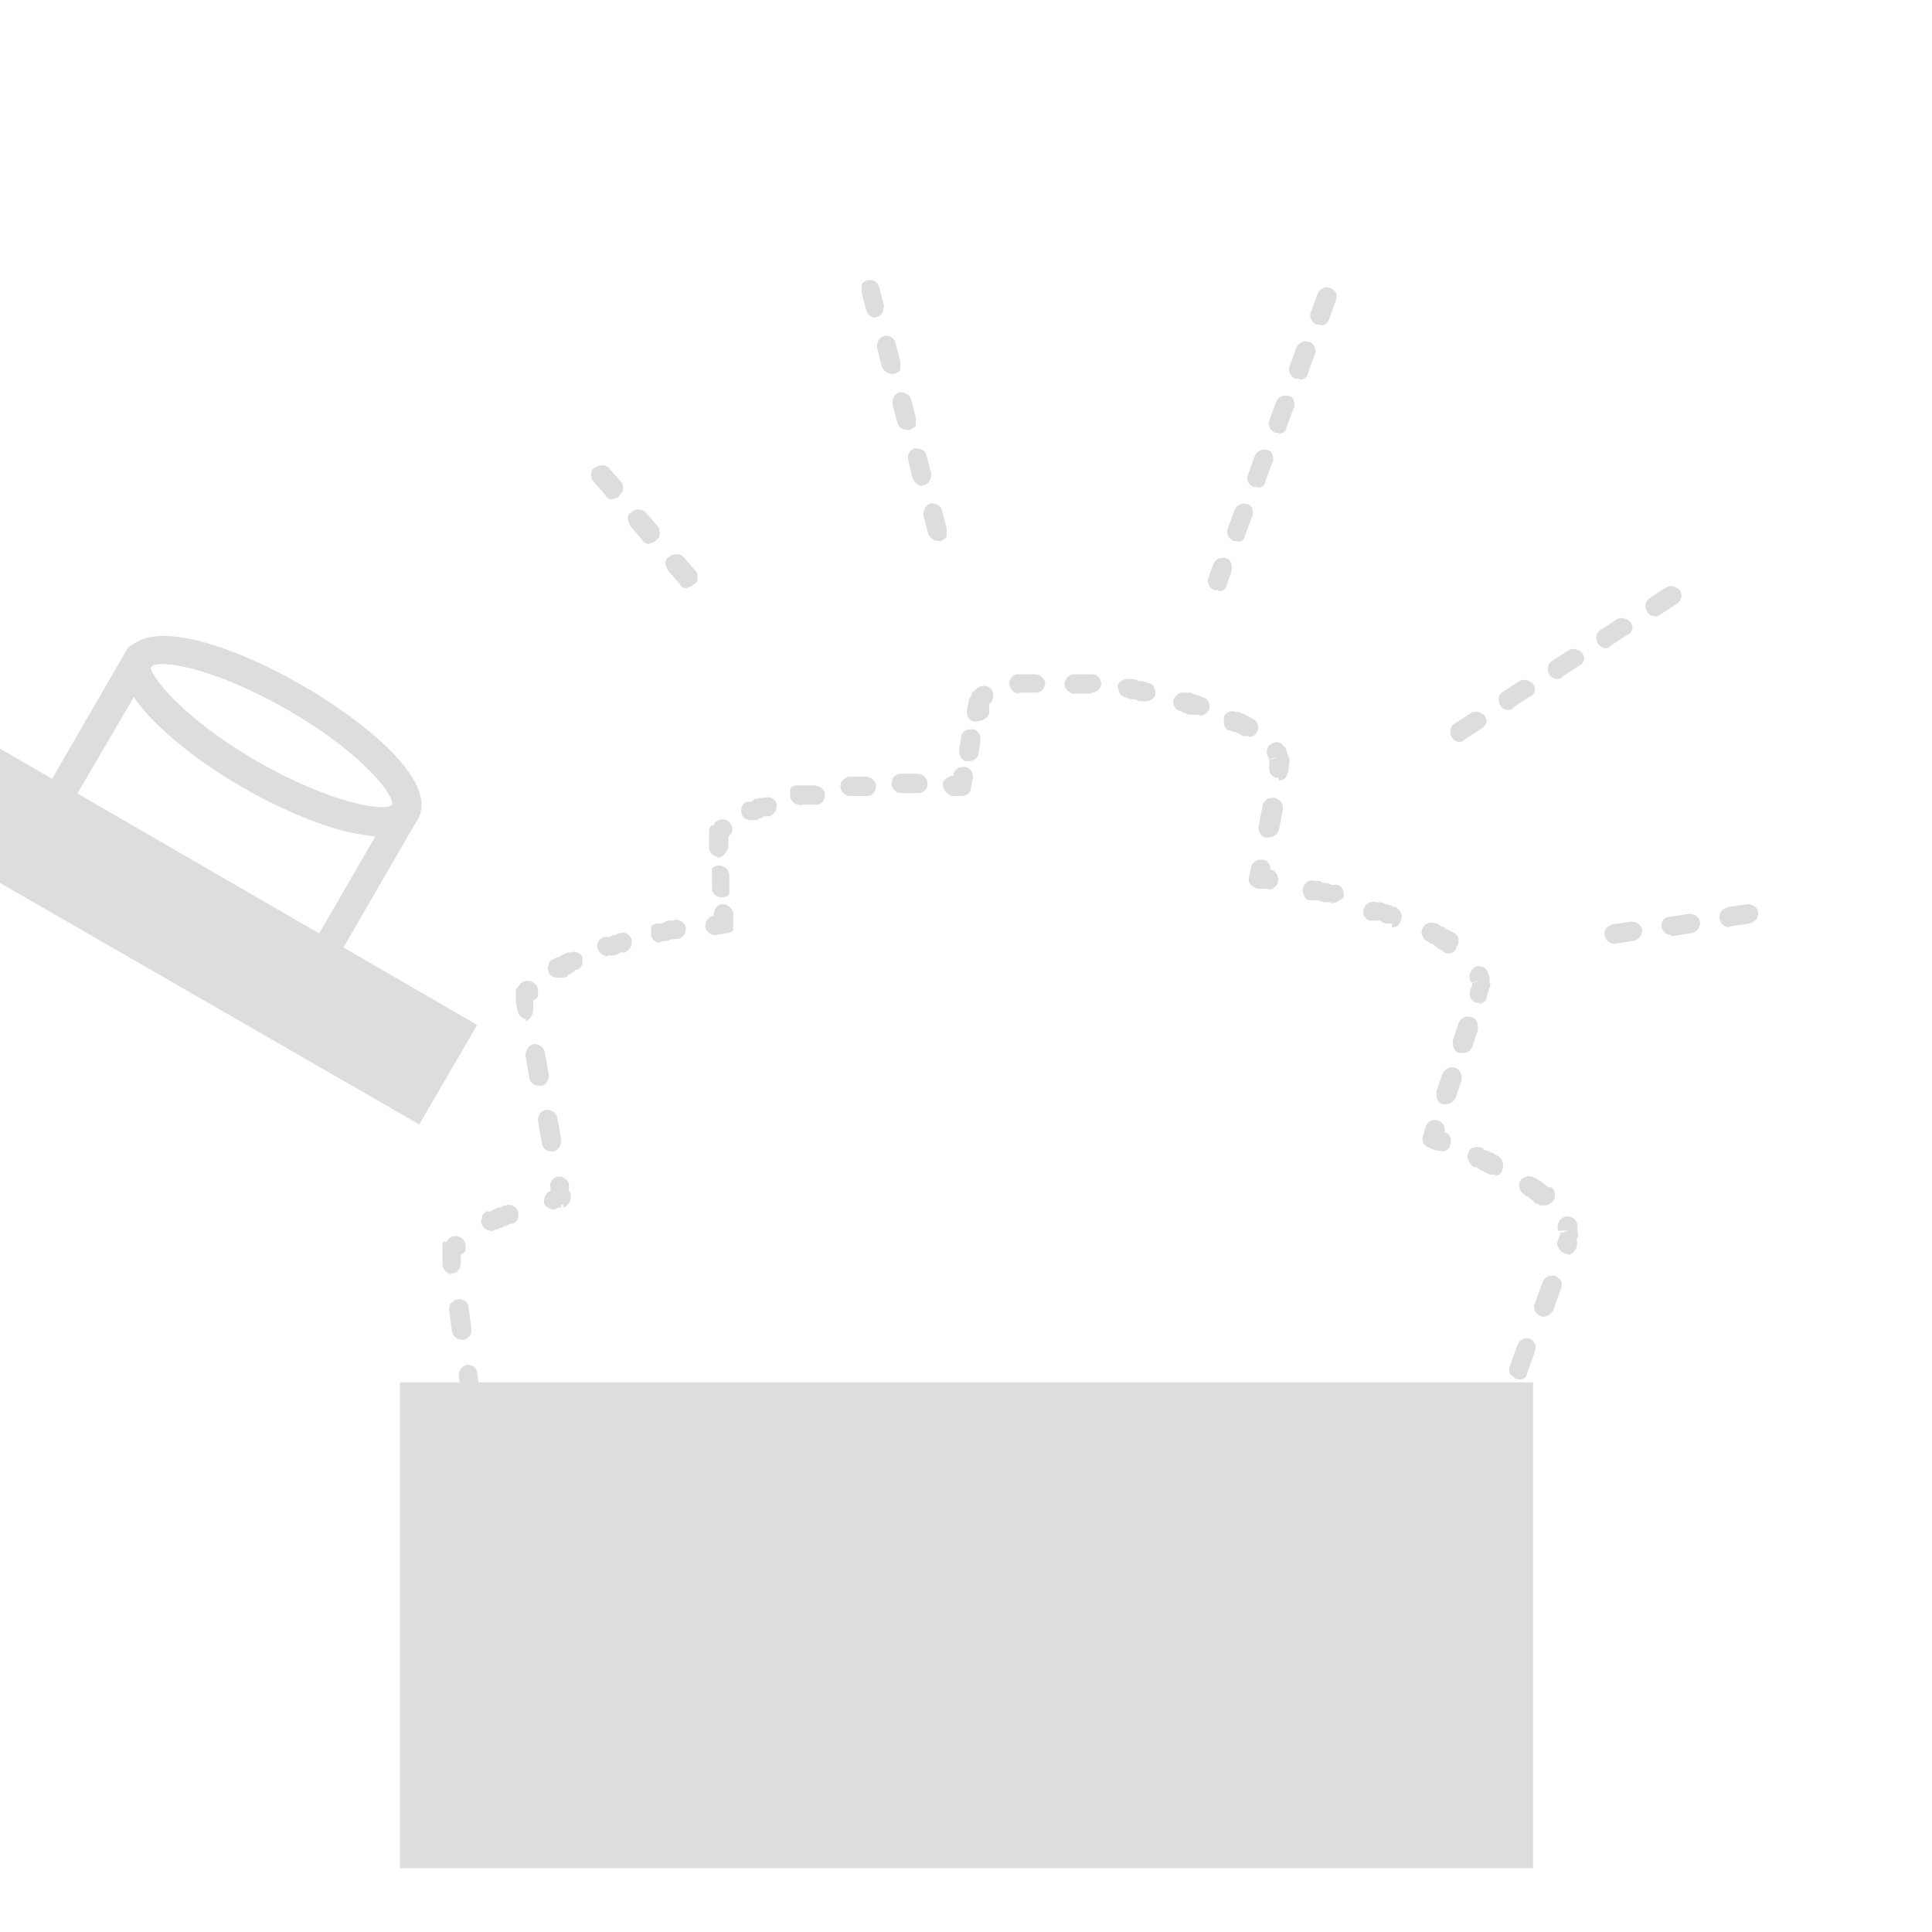 <?xml version="1.0" encoding="UTF-8"?>
<svg xmlns="http://www.w3.org/2000/svg" version="1.1" viewBox="0 0 200 200">
  <defs>
    <style>
      .cls-1 {
        fill: #ddd;
      }
    </style>
  </defs>
  <!-- Generator: Adobe Illustrator 28.7.1, SVG Export Plug-In . SVG Version: 1.2.0 Build 142)  -->
  <g>
    <g id="_レイヤー_1" data-name="レイヤー_1">
      <rect class="cls-1" x="41.4" y="143.1" width="117.3" height="50.3"/>
      <g>
        <path class="cls-1" d="M29.2,104.4c-4.2,0-10.4-2.9-14.4-5.1-5.6-3.2-14.5-9.8-12-14,0,0,0,0,0-.2,0,0,0,0,0,0l10.3-17.8c.2-.3.4-.5.7-.6,3.4-2.5,12.4,1.5,17.3,4.3,4.9,2.8,12.8,8.6,12.4,12.8,0,.3,0,.6-.2.9l-10.3,17.8h0c0,.2,0,.2,0,.3-.7,1.2-2.1,1.7-3.8,1.7ZM5.7,86.1c0,.2-.2.4-.4.6-.2,1,3.4,5.5,11,9.9,7.6,4.4,13.3,5.3,14.1,4.5.1-.3.2-.5.4-.6l9.9-17.1h0c.3-1.1-3.4-5.6-10.9-9.9-7.6-4.4-13.3-5.3-14.1-4.5h0l-10,17.1Z"/>
        <path class="cls-1" d="M39.5,86.6c-1,0-2.2-.2-3.6-.5-3.2-.8-7-2.4-10.8-4.6s-7.1-4.7-9.4-7.1c-2.8-2.9-3.6-5.2-2.6-6.9,1-1.7,3.5-2.1,7.3-1.2,3.2.8,7,2.4,10.8,4.6,5.6,3.2,14.5,9.8,12,14h0c-.6,1.1-1.9,1.7-3.7,1.7ZM41.9,84.1h0ZM16.7,68.7c-.6,0-.9,0-1.1.2-.2,1,3.4,5.5,11,9.9,7.5,4.3,13.2,5.3,14,4.5.2-1.1-3.4-5.6-10.9-9.9-6-3.4-10.8-4.7-13-4.7Z"/>
      </g>
      <g>
        <path class="cls-1" d="M162.3,129.8c-.1,0-.2,0-.4-.1-.5-.2-.8-.8-.6-1.3l.2-.6h0v-.2h.1c0,0,.1,0,.1,0l.7-.2h-1.1c-.2-.6.1-1.2.6-1.4.5-.2,1.1,0,1.3.5h0c.1.3.1.4.1.6v.4c.1.2.1.4,0,.6l-.4.9c.2.6-.2.9-.6.9Z"/>
        <path class="cls-1" d="M159.8,124.8c-.2,0-.5,0-.6-.2h-.1c-.1,0-.1,0-.1,0h-.1c-.1-.2-.2-.3-.3-.4-.1,0-.3-.2-.4-.3-.2,0-.3-.2-.5-.3h0c-.4-.3-.6-.9-.3-1.4.3-.4.9-.6,1.4-.3h0c.2,0,.3.2.5.3h0c.2,0,.3.2.5.3.2.2.3.3.5.4.1,0,.1,0,.2,0h.1c.4.3.5,1,.2,1.4-.4.4-.7.5-1,.5ZM154.8,121.6c-.2,0-.3,0-.5,0s-.3-.2-.5-.2l-.3-.2c-.1,0-.2,0-.4-.2s-.3-.2-.5-.2h-.1c-.2-.2-.4-.4-.5-.7s-.1-.5,0-.8c.2-.5.8-.7,1.3-.5h.1c.2.2.3.3.5.3.2,0,.3.2.4.2h.2c.2.2.4.3.6.4.3.2.5.5.5.9s0,.3-.1.5c0,.4-.4.6-.7.6ZM149.2,119.1c-.1,0-.2,0-.4,0h0c-.3,0-.5-.4-.6-.7h0c0-.2,0-.3.1-.5.1-.2.2-.4.4-.5.1,0,.3-.2.5-.2s.3,0,.4,0h0c.4.2.6.5.6.9s0,.2-.1.4c0,.4-.5.6-.9.6Z"/>
        <path class="cls-1" d="M149.2,119.1c-.1,0-.2,0-.4,0-.3,0-.6-.2-.9-.3-.5-.2-.8-.7-.6-1.2l.3-1c.2-.5.7-.8,1.3-.6.5.2.8.7.6,1.3h0c.5.2.8.8.6,1.3-.1.4-.5.6-.9.6Z"/>
        <path class="cls-1" d="M149.7,114.3h-.3c-.2,0-.5-.2-.6-.5-.1-.2-.1-.5-.1-.8l.6-1.8c.2-.5.7-.8,1.3-.7.5.2.8.7.7,1.3l-.6,1.8c-.2.4-.5.7-1,.7ZM151.4,109h-.3c-.4,0-.7-.5-.7-1v-.3l.6-1.8c.2-.5.7-.8,1.3-.6.3,0,.5.3.6.5s.1.5.1.8l-.6,1.8c-.2.4-.5.6-1,.6Z"/>
        <path class="cls-1" d="M153.1,103.8h-.3c-.5-.2-.8-.7-.6-1.3l.2-.6h0v-.2h.1c0,0,.1,0,.1,0l.7-.2-1,.2s0,0-.1-.2c-.2-.5,0-1.1.5-1.4.5-.2,1.1,0,1.3.5h0c.1.3.1.4.2.5v.5c.1.2.1.4,0,.6l-.3,1c0,.4-.4.7-.8.7Z"/>
        <path class="cls-1" d="M150,98.7c-.2,0-.4,0-.6-.2-.1,0-.2-.2-.3-.2-.1,0-.3-.2-.4-.3h-.1c-.1-.2-.3-.3-.4-.3-.1,0-.3-.2-.5-.3h0c-.2,0-.4-.4-.5-.6-.1-.3,0-.5.1-.8.3-.5.9-.6,1.4-.4h0c.2,0,.3.2.5.3.2,0,.4.2.5.3h.1c.1,0,.3.2.4.2.1,0,.2.2.4.2.2.2.4.4.4.6,0,.3,0,.5-.2.8-.2.6-.5.7-.8.7ZM144.1,95.6c-.1,0-.3,0-.4,0h-.1s-.1,0-.1,0c-.2,0-.5-.2-.7-.3h-.1c-.1,0-.2,0-.2,0-.1,0-.2,0-.3,0s-.1,0-.2,0c-.1,0-.2,0-.2,0-.2,0-.5-.3-.6-.5s-.1-.5,0-.8c.2-.5.8-.8,1.3-.6.1,0,.1,0,.2,0s.2,0,.2,0c.2,0,.4.2.6.2.3,0,.6.2.8.3h.2c.4.3.6.6.6,1s0,.3-.1.4c-.1.5-.5.7-.9.7ZM137.8,93.4h-.4c-.1,0-.2,0-.2,0h0c-.3,0-.6-.2-.9-.2s-.2,0-.3,0c-.1,0-.2,0-.2,0h-.2c-.3,0-.5-.2-.6-.5-.1-.2-.2-.5-.1-.8.1-.5.7-.9,1.2-.7h.5c.1,0,.3.2.4.2.3,0,.5,0,.8.2h.2c0,0,.1,0,.2,0s.1,0,.2,0c.4,0,.7.5.7,1v.3c-.4.3-.8.6-1.3.6ZM131.3,92h-.1c-.3,0-.5-.2-.7-.4-.2-.2-.2-.5-.2-.7.1-.5.6-.9,1.1-.9.5,0,.9.5.9,1h0c-.1.6-.5,1-1,1Z"/>
        <path class="cls-1" d="M131.3,92h-.4c-.2,0-.4,0-.6,0-.3,0-.6-.2-.8-.4-.2-.2-.3-.5-.2-.8l.2-1c.1-.5.6-.9,1.2-.8.5,0,.9.6.8,1.1.5,0,.9.6.8,1.1,0,.5-.5.9-1,.9Z"/>
        <path class="cls-1" d="M131.3,86.7h-.2c-.5,0-.9-.6-.8-1.2l.4-2.1c.1-.5.6-.9,1.2-.8.3,0,.5.2.7.4.2.2.2.5.2.8l-.4,2.1c-.2.5-.6.8-1.1.8ZM132.4,80.5h-.2c-.5,0-.8-.5-.8-1v-.2c.1-.5.7-.9,1.2-.8.3,0,.5.2.6.4.2.2.2.5.2.8h0c0,.4-.5.8-1,.8Z"/>
        <path class="cls-1" d="M132.4,80.5h-.2c-.5,0-.9-.6-.8-1.2v-.7c.1,0,.1,0,.1,0h0c0,0,.1,0,.1,0h0c0,0,.1,0,.1,0l.7-.3-1,.3s-.1,0-.1-.2c-.3-.5-.2-1.1.3-1.4s1.1-.2,1.3.3h.1c.1.2.2.4.2.5s.1.2.1.2c0,0,0,.2.1.3.1.2.1.4.1.6l-.2,1c0,.5-.4.9-.9.9Z"/>
        <path class="cls-1" d="M129.3,76.2c-.2,0-.3,0-.5,0h0c-.1,0-.3,0-.4-.2-.2,0-.4-.2-.5-.2,0,0-.3,0-.5-.2h0q0,0-.2,0c-.2,0-.4-.3-.5-.6,0-.2,0-.5,0-.8.2-.5.8-.7,1.3-.5h.1s.1,0,.1,0c.2,0,.3.2.5.2s.3.2.6.3c.1,0,.3.2.4.2h0c.5.3.7.9.4,1.4-.1.3-.5.5-.8.5ZM124.1,74c0,0-.2,0-.3,0h0c0,0-.3,0-.4,0-.2,0-.5,0-.7-.2h-.2c0,0-.2-.2-.3-.2-.5,0-.9-.7-.7-1.2.2-.5.7-.8,1.2-.7,0,0,.3,0,.4,0h.2c.2.2.5.2.7.3s.3,0,.5.2c.4,0,.7.5.7.9v.3c-.2.4-.6.7-1,.7ZM101.9,73c-.3,0-.6,0-.8-.4-.3-.4-.3-1,0-1.3h0c.4-.4,1.1-.4,1.4,0,0,.2.2.4.2.6,0,.3,0,.6-.4.8h0c0,.1-.3.2-.6.2ZM118.6,72.6h-.2c-.3,0-.6,0-.9-.2-.3,0-.6,0-.9-.2-.3,0-.5-.2-.7-.4,0-.2-.2-.5-.2-.7,0-.5.6-.9,1.2-.8.4,0,.7,0,.9.2.3,0,.7,0,1,.2.5,0,.8.5.8,1v.2c-.1.4-.5.7-1,.7ZM105.5,71.8c-.5,0-.9-.4-1-.9s.3-1.1.8-1.1h0c.2,0,.3,0,.5,0,.2,0,.4,0,.6,0h.7c.6,0,1,.4,1.1.9h0c0,.5-.4,1-.9,1h-.7c-.2,0-.4,0-.6,0-.2,0-.3,0-.5,0h0c0,0,0,0,0,0ZM113,71.8h-1.8c-.5,0-1-.5-1-1s.5-1,1-1h.5c.2,0,.4,0,.6,0h.8c.5,0,.9.5.9,1h0c0,.5-.5.9-1,.9Z"/>
        <path class="cls-1" d="M101.1,74.7h-.2c-.5,0-.9-.6-.8-1.2l.2-1c0-.2.2-.4.3-.6h0c0-.2,0-.3.2-.3l.3-.3c.4-.3,1.1-.3,1.5,0,.3.4.3,1,0,1.4l-.6-.8.6.8-.2.2h0c0,0,0,.2,0,.2h0c0,0,0,.8,0,.8-.2.4-.6.7-1,.7Z"/>
        <path class="cls-1" d="M100.3,78.8h-.2c-.5,0-.9-.6-.8-1.2l.2-1.3c0-.5.6-.9,1.2-.8.3,0,.5.2.6.4.2.2.2.5.2.8l-.2,1.3c0,.4-.5.8-1,.8Z"/>
        <path class="cls-1" d="M99.6,82.4h-1.1c-.5-.2-.9-.7-.9-1.2s.6-.9,1.1-.9h0c0-.6.6-1,1.2-.9.5,0,.9.6.8,1.2l-.2,1c0,.5-.5.8-1,.8Z"/>
        <path class="cls-1" d="M74.8,86.8c-.2,0-.4,0-.6-.2-.4-.3-.5-1-.2-1.4h0c.3-.4,1-.5,1.4-.2.2.2.4.5.4.8s0,.4-.2.6h0c-.2.3-.5.4-.8.4ZM77.7,84.9c-.4,0-.8-.2-.9-.6-.2-.5,0-1.1.5-1.3h0c0,0,0,0,.2,0,.2,0,.3,0,.5-.2s.4,0,.6-.2c.2,0,.3,0,.5,0,.5-.2,1.1,0,1.3.6,0,0,0,.2,0,.3,0,.4-.3.8-.7,1h0c0,0-.3,0-.4,0-.2,0-.3,0-.5.2h0c-.2,0-.3,0-.4.2,0,0,0,0-.2,0h0c-.3,0-.5,0-.6,0ZM82.8,83.3c-.5,0-.9-.3-1-.8,0-.3,0-.5,0-.8,0-.2.4-.4.6-.4s.2,0,.3,0h.2c.2,0,.4,0,.6,0s.3,0,.5,0h.2c.5,0,1.1.3,1.2.8v.2c0,.5-.3.9-.8,1h-.7c-.2,0-.3,0-.5,0h0c0,0-.3,0-.4,0,0,.1-.2.1-.2.1ZM88,82.4c-.5,0-.9-.4-1-.9,0-.3,0-.5.2-.7s.4-.3.7-.4h.2c.6,0,1.1,0,1.5,0h0c.6,0,1,.4,1.1.9h0c0,.6-.4,1.1-.9,1.1s-1,0-1.5,0h-.2s0,0,0,0ZM95.1,82.1h-1.8c-.5,0-1-.4-1-1s.4-1,1-1h1.7c.6,0,1,.5,1,1,.1.5-.4,1-.9,1Z"/>
        <path class="cls-1" d="M74.4,88.7c-.5,0-1-.4-1-.9v-1c0-.2,0-.5,0-.7,0,0,0,0,0,0,0,0,0-.2,0-.3,0,0,.2-.3.3-.4l.9.5.8.6c0,0,0,.2,0,.2,0,0,0,.2,0,.2h0c0,0,0,.8,0,.8-.2.6-.6,1.1-1.2,1.1h0Z"/>
        <path class="cls-1" d="M74.9,95.7c-.3,0-.5,0-.7-.3-.2-.2-.3-.4-.3-.7h0c0-.6.4-1.1.9-1.1s1,.4,1.1.9h0c0,.7-.4,1.1-1,1.2,0,0,0,0,0,0ZM74.7,92.9c-.5,0-1-.4-1-.9v-1.4c0-.3,0-.5,0-.7.2-.2.4-.3.7-.3.6,0,1,.4,1.1.9v1.4c0,.3,0,.5,0,.7-.2.2-.5.3-.8.3h0Z"/>
        <path class="cls-1" d="M74,96.8c-.5,0-.9-.4-1-.9,0-.6.4-1,.9-1.1h0c0-.6.4-1,.9-1.1.5,0,1,.4,1.1.9v1c0,.3,0,.5,0,.7-.2.2-.4.3-.7.3l-1.1.2h0Z"/>
        <path class="cls-1" d="M54.8,103.6c-.2,0-.4,0-.5-.2-.3-.2-.5-.6-.5-1s0-.3,0-.4c.3-.5.9-.6,1.4-.3.3.2.5.5.5.9s0,.4,0,.5h0c-.2.4-.5.5-.8.5ZM57.7,101.2c-.4,0-.7-.2-.9-.5,0-.2-.2-.5,0-.8,0-.3.2-.5.5-.6h0c0,0,.3-.2.4-.2.2,0,.4-.2.6-.3.2,0,.3-.2.5-.2h0c0,0,0,0,.2,0,.5-.2,1.1,0,1.3.5,0,0,0,.3,0,.4,0,.4-.2.8-.6.9h0c0,0,0,0-.2,0h0c0,.2-.2.2-.3.3s-.3.2-.4.2h0c0,.2-.2.2-.4.3h0c-.3,0-.5,0-.6,0ZM62.9,99c-.4,0-.8-.3-1-.7-.2-.5,0-1.1.6-1.3h0c0,0,.2,0,.3,0,.2,0,.4,0,.6-.2h.3c0,0,.3-.2.5-.2.5-.2,1.1.2,1.2.7v.3c0,.4-.3.8-.7,1h0c0,0-.2,0-.3,0h-.2c-.2.2-.5.3-.7.3s-.3,0-.4,0c0,0,0,0-.2,0ZM68.4,97.6c-.5,0-.9-.3-1-.8,0-.3,0-.5,0-.8,0-.2.4-.4.6-.4.3,0,.6,0,.9-.2s.7,0,1-.2h0c.5,0,1,.3,1.1.8,0,.3,0,.5-.2.8-.2.2-.4.4-.7.4-.3,0-.6,0-1,.2-.3,0-.6,0-.9.2.2,0,0,0,0,0Z"/>
        <path class="cls-1" d="M54.6,105.5c-.5,0-.9-.3-1-.8l-.2-1c0-.2,0-.5,0-.7h0c0-.2,0-.3,0-.4,0,0,0-.3.2-.4h0c.3-.6.9-.7,1.4-.4.5.3.6.9.3,1.4l-.9-.5.8.6c0,0,0,0,0,.2s0,.2,0,.2h0c0,0,0,.8,0,.8,0,.5-.3,1.1-.8,1.2.1-.2,0-.2,0-.2Z"/>
        <path class="cls-1" d="M57.1,119.2c-.5,0-.9-.3-1-.8l-.4-2.3v-.2c0-.5.3-.9.8-1s1.1.3,1.2.8l.4,2.3c0,.5-.3,1.1-.8,1.2h-.2ZM55.8,112.4c-.5,0-.9-.3-1-.8l-.4-2.3c0-.5.3-1.1.8-1.2s1.1.3,1.2.8l.4,2.3c0,.3,0,.5-.2.8,0,.2-.4.4-.6.4,0,0,0,0-.2,0Z"/>
        <path class="cls-1" d="M57.3,125.2c-.4,0-.9-.3-1-.7,0-.5.2-1.1.7-1.2h0v-.3c-.2-.5.2-1.1.7-1.2s1.1.3,1.2.8v.7c.2.2.2.3.2.5,0,.5-.3,1.1-.8,1.2v-.3h-.2v.3c-.2,0-.4,0-.7.2h-.2Z"/>
        <path class="cls-1" d="M47.1,130c-.2,0-.4-.1-.5-.2-.5-.3-.6-.9-.3-1.4h0c.3-.4.9-.6,1.4-.3.3.2.5.5.5.9s0,.4,0,.5h0c-.3.3-.6.5-1,.5ZM50.8,127.4c-.4,0-.7-.2-.9-.6s0-.5,0-.8.3-.5.5-.6h0c0,0,.2,0,.2,0,.2,0,.3,0,.5-.2h0c.2,0,.4-.2.6-.2,0,0,.3,0,.4-.2h0q0,0,.2,0c.5-.2,1.1,0,1.3.6s0,1.1-.6,1.3h0c-.2,0-.4,0-.5.2-.2,0-.4,0-.5.2-.2,0-.3,0-.5.2,0,0-.2,0-.2,0h0c-.2,0-.4.2-.5.2Z"/>
        <path class="cls-1" d="M46.8,131.9c-.5,0-.9-.4-1-.9v-1c0-.2,0-.5,0-.7h0c0-.2,0-.3,0-.4,0-.1,0-.3.2-.4l.9.4.8.6c0,.1,0,.2,0,.2,0,.1,0,.2,0,.2h0c0,.1,0,.8,0,.8,0,.5-.3,1.1-.8,1.1q0,0-.1,0Z"/>
        <path class="cls-1" d="M49.5,150.2c-.3,0-.5-.1-.7-.3,0-.1-.2-.3-.3-.5h0v-.3c0-.5.4-.9.9-1s1.1.3,1.1.8v.2c0,.5-.4.9-.9,1q0,.1,0,.1ZM48.8,145.6c-.5,0-.9-.4-1-.8l-.3-2.3v-.2c0-.5.4-.9.8-1,.5-.1,1.1.3,1.1.8l.3,2.3c0,.3,0,.5-.2.7s-.4.3-.7.4q.1.1,0,.1ZM47.8,138.7c-.5,0-.9-.4-1-.8l-.3-2.3c0-.3,0-.5.2-.7s.4-.4.7-.4c.5-.1,1.1.3,1.1.8l.3,2.3c0,.3,0,.5-.2.7s-.4.4-.7.4t0,0Z"/>
        <path class="cls-1" d="M50,152.1c-.3,0-.6-.2-.8-.5s-.3-.6-.4-1v-.2h0c0-.1,0-1.1,0-1.1,0-.5.3-1.1.8-1.1.5-.1,1.1.3,1.1.8v.7c.2.2.2.3.2.5h0q0,.2,0,.3c.3.5.2,1.1-.3,1.4-.3.2-.5.2-.6.2Z"/>
        <path class="cls-1" d="M59.3,154.3h0c-.6,0-1-.4-1-1s0-.5.3-.7.4-.3.7-.3h0c.6,0,1.3,0,1.9-.1.6,0,1,.4,1.1,1,0,.3,0,.5-.2.7-.2.2-.4.3-.7.3-.8.1-1.4.1-2.1.1ZM55.4,154.1h0c-.7-.1-1.4-.2-2-.3h0c-.5-.1-.9-.6-.8-1.2,0-.5.7-.9,1.2-.8.6.1,1.2.2,1.9.3.3,0,.5.2.7.4s.2.5.2.7c-.2.6-.6.9-1.1.9ZM65.2,153.9c-.5,0-.9-.4-1-.9h0c0-.6.4-1,.9-1.1.4,0,.7-.1,1-.1s.6-.1.9-.2c.5-.1,1.1.3,1.1.8s-.3,1.1-.8,1.2c-.3,0-.7.1-1,.1s-.6.1-1,.1c0,0,0,0,0,0ZM71,152.8c-.5,0-.9-.3-1-.8v-.2c0-.5.3-.9.8-1,.6-.2,1.3-.3,1.9-.5.5-.2,1.1.2,1.2.7.2.5,0,1.1-.7,1.2-.6.2-1.3.4-2,.5q-.1.1-.2.1ZM76.6,151c-.4,0-.8-.2-.9-.6,0-.1,0-.2,0-.4,0-.4.2-.8.6-.9h0c.6-.3,1.1-.5,1.6-.8s1.1-.1,1.4.4,0,1.1-.4,1.4c-.6.3-1.2.6-1.9.9h0s-.2,0-.3,0ZM81.2,147.6h-.3c-.4-.1-.7-.5-.7-1s0-.2,0-.3h0c.2-.5.7-.8,1.2-.7.5.2.8.7.7,1.2h0c-.2.5-.6.8-1,.8Z"/>
        <path class="cls-1" d="M81.2,147.5h-.3c-.5-.2-.8-.7-.7-1.2v-.2h0c0-.4,0-.7,0-1,0-.3.4-.5.7-.5s.6,0,.9.2l.8.6c.4.4.5,1,0,1.4-.2.2-.5.4-.8.4,0,.2-.4.3-.7.3Z"/>
        <path class="cls-1" d="M84.2,150c-.4,0-.7-.2-.9-.6,0-.3-.2-.6-.2-.9l-.4-.3c-.4-.4-.5-1,0-1.4s1-.5,1.4-.1l.6.5c0,.1.2.1.3.2.2.2.3.6.2.9v.3c.2.5,0,1.1-.5,1.3,0,0-.3.1-.4.1Z"/>
        <path class="cls-1" d="M100,153.9h-1c-.5,0-1-.5-1-1h0c0-.5.5-1,1-1h1.9c.5,0,1,.4,1,1s-.4,1-1,1h-.9ZM104.9,153.7h0c-.5,0-1-.4-1-.9h0c0-.6.4-1,.9-1.1.7-.1,1.3-.1,1.9-.2.5-.1,1.1.3,1.1.8s0,.5-.2.7-.4.3-.7.4c-.7.1-1.3.2-2,.2q0,.1,0,.1c0,0,0,0,0,0ZM95.1,153.7q0,0,0,0c-.8-.1-1.5-.1-2.1-.2-.5-.1-.9-.5-.9-1h0c0-.6.6-1,1.1-.9.6.1,1.3.1,1.9.2.3,0,.5.2.7.3.2.2.2.5.2.7,0,.5-.4.9-.9.9ZM110.7,152.7c-.5,0-.8-.3-1-.8v-.2c0-.5.3-.9.7-1,.7-.2,1.3-.4,1.8-.6.5-.2,1.1.1,1.3.6.2.5,0,1.1-.6,1.3-.6.2-1.3.4-2,.6h0c0,0,0,0-.2,0ZM89.2,152.7h-.2c-.7-.2-1.4-.4-2-.6h0c-.5-.2-.8-.8-.6-1.3.2-.5.8-.8,1.3-.6s1.1.4,1.8.6c.3.1.5.2.6.5,0,.2.2.5,0,.8-.1.3-.5.6-1,.6ZM115.8,150c-.2,0-.3,0-.4-.1-.3-.2-.6-.5-.6-.9s0-.3,0-.4h0s0-.1,0-.1c.3-.4.8-.6,1.3-.4.5.2.7.8.5,1.3h0c-.3.4-.6.6-1,.6Z"/>
        <path class="cls-1" d="M115.8,150c0,0-.3,0-.4-.1-.5-.2-.7-.8-.5-1.3v-.2c0-.3,0-.7.2-.9s.4-.4.6-.4.4-.1.8-.3c.5-.2,1.1.1,1.3.6.2.5,0,1.1-.6,1.3,0,0-.2.1-.2.1,0,.2,0,.4-.2.7-.3.2-.6.5-1,.5Z"/>
        <path class="cls-1" d="M151.1,149.8h0c-.6,0-1.3,0-2-.1-.5,0-.9-.5-.9-1h0c.1-.6.6-1,1.1-1h0c.6.1,1.2.1,1.8.1s.5.1.7.3.3.4.3.7c0,.5-.4,1-1,1ZM145.3,149h-.2c-.6-.1-1.2-.3-1.9-.5h0c-.4-.1-.7-.5-.7-1v-.3c.1-.5.7-.8,1.2-.7.6.2,1.2.3,1.8.5.5.1.9.7.8,1.2-.1.5-.5.8-1,.8ZM154.8,148.9c-.3,0-.5-.1-.7-.3s-.3-.4-.3-.7.1-.5.3-.7h0c.4-.3,1-.3,1.4.1.4.4.4,1,0,1.4h0c-.2.1-.4.2-.7.2ZM120.6,147.6c-.5,0-.9-.3-1-.8s.2-1.1.7-1.2c.6-.2,1.3-.3,1.9-.5.5-.1,1.1.2,1.2.8,0,.5-.2,1.1-.8,1.2-.6.1-1.2.3-1.9.4h0c.1.1,0,.1,0,.1ZM139.7,147.3c-.1,0-.2,0-.3-.1h-.1c-.3-.1-.7-.2-1-.4-.2-.1-.4-.2-.7-.2h0c-.4-.1-.7-.5-.7-1v-.3c.2-.5.7-.8,1.2-.7.3.1.6.2.8.3.3.1.7.3,1,.4.5.2.8.8.6,1.3,0,.5-.3.7-.8.7ZM126.3,146.4c-.5,0-.9-.4-1-.9h0c0-.6.4-1,.8-1.1.7-.1,1.4-.2,2-.3.5,0,1,.3,1.1.9,0,.3,0,.5-.2.7s-.4.3-.7.4c-.6.1-1.3.1-1.9.2h0c0,.1-.1.1-.1.1ZM134.1,146q-.1,0,0,0c-.7,0-1.3-.1-1.9-.1h0c-.5,0-1-.4-1-1s.5-1,1-1h0c.7,0,1.3,0,2,.1.6,0,1,.5.9,1.1-.1.5-.5.9-1,.9Z"/>
        <path class="cls-1" d="M154.9,148.9c-.3,0-.5-.1-.7-.3-.4-.4-.4-1,0-1.4s.1-.1.1-.2h0c0-.3.1-.5.2-.6l.2-.6c.2-.5.8-.8,1.3-.6s.8.8.6,1.3l-.4.9s0,.1-.1.1q0,.1-.1.2c-.1.3-.3.6-.6.9,0,.2-.3.3-.5.3Z"/>
        <path class="cls-1" d="M157.3,142.8c-.1,0-.2,0-.4-.1s-.4-.3-.6-.5c-.1-.2-.1-.5,0-.8l.8-2.2c.2-.5.8-.8,1.3-.6.2.1.4.3.5.5s.1.5,0,.8l-.8,2.2c0,.4-.3.7-.8.7ZM159.8,136.3c-.1,0-.2,0-.4-.1-.4-.2-.6-.5-.6-.9s0-.2.1-.4l.8-2.2c.2-.5.8-.8,1.3-.6.2.1.5.3.6.5s.1.5,0,.8l-.8,2.2c-.2.4-.6.7-1,.7ZM162.3,129.8c-.1,0-.2,0-.4-.1-.4-.2-.6-.5-.7-.9,0-.1,0-.2.1-.4.2-.5.8-.8,1.3-.6.2,0,.5.3.6.5.1.2.1.5,0,.8-.1.4-.5.7-.9.7Z"/>
      </g>
      <g>
        <path class="cls-1" d="M126.1,61.1c0,0-.2,0-.4,0-.5-.2-.8-.8-.6-1.3l.5-1.4c.2-.5.8-.8,1.3-.6.4,0,.6.5.6.9s0,.2,0,.4l-.5,1.4c0,.4-.4.7-.8.7ZM128.1,56h0c-.1,0-.2,0-.4,0-.5-.2-.8-.8-.6-1.3l.7-1.9c.2-.5.8-.8,1.3-.6.4,0,.6.5.6.9s0,.2-.1.4l-.7,1.9c0,.4-.4.7-.8.7ZM130.2,50.4c-.1,0-.2,0-.4,0s-.5-.3-.6-.5-.1-.5,0-.8l.7-1.9c.2-.5.8-.8,1.3-.6.4,0,.6.5.6.9s0,.2-.1.4l-.7,1.9c0,.4-.4.7-.8.7ZM132.4,44.8c-.1,0-.2,0-.4,0-.5-.2-.8-.8-.6-1.3l.7-1.9c.2-.5.8-.8,1.3-.6.4,0,.6.5.6.9s0,.2-.1.4l-.7,1.9c0,.4-.4.7-.8.7ZM134.5,39.2c-.1,0-.2,0-.4,0-.5-.2-.8-.8-.6-1.3l.7-1.9c.2-.5.8-.8,1.3-.6.4,0,.6.5.7.9,0,0,0,.2-.1.4l-.7,1.9c0,.4-.4.7-.9.7ZM136.7,33.6h0c-.1,0-.2,0-.4,0-.5-.2-.8-.8-.6-1.3l.7-1.9c.2-.5.8-.8,1.3-.6.2.1.5.3.6.5s.1.5,0,.8l-.7,1.9c-.1.4-.5.7-.9.7Z"/>
        <path class="cls-1" d="M151.1,76.8h0c-.3,0-.7-.2-.8-.5-.3-.5-.2-1.1.3-1.4l1.7-1.1c.5-.3,1.1,0,1.4.3.1.2.2.4.2.5,0,.3-.2.6-.5.8l-1.7,1.1c-.2.2-.4.3-.6.3ZM156.1,73.5c-.3,0-.7-.2-.8-.5-.3-.5-.2-1.1.3-1.4l1.7-1.1c.5-.3,1.1,0,1.4.3.1.2.2.3.2.5,0,.4-.2.7-.5.8l-1.7,1.1c-.2.3-.4.3-.6.3ZM161.2,70.3c-.3,0-.7-.2-.8-.5-.3-.5-.2-1.1.3-1.4l1.7-1.1c.5-.3,1.1,0,1.4.3.1.2.2.4.2.5,0,.3-.2.7-.5.8l-1.7,1.1c-.2.3-.4.3-.6.3ZM166.2,67.1c-.3,0-.6-.2-.8-.5-.3-.5-.2-1.1.3-1.4l1.7-1.1c.5-.3,1.1,0,1.4.3.1.2.2.4.2.5,0,.3-.2.7-.5.8l-1.7,1.1c-.2.2-.4.3-.6.3ZM171.3,63.8c-.3,0-.7-.2-.8-.5-.3-.5-.2-1.1.3-1.4l1.7-1.1c.5-.3,1.1,0,1.4.3.3.5.2,1.1-.3,1.4l-1.7,1.1c-.2.2-.4.2-.6.2Z"/>
        <path class="cls-1" d="M167.1,97.7c-.5,0-.9-.4-1-.9s.3-1,.8-1.1l2-.3c.5,0,1,.3,1.1.9h0c0,.6-.4,1-.9,1.1l-2,.3c0,0,0,0,0,0ZM173,96.8c-.5,0-.9-.4-1-.8-.1-.6.3-1.1.9-1.1l2-.3c.5,0,1,.3,1.1.9h0c0,.6-.4,1-.9,1.1l-2,.3q0,0-.1,0ZM179,96c-.5,0-.9-.4-1-.9,0-.3,0-.5.2-.8.2-.2.4-.3.7-.4l2-.3c.5,0,1,.3,1.1.8,0,.3,0,.5-.2.8-.2.2-.4.3-.7.4l-2,.3h-.1Z"/>
        <path class="cls-1" d="M71.2,60.9c-.3,0-.6,0-.8-.4l-1.3-1.5c0-.2-.2-.4-.2-.6,0-.3,0-.6.4-.8.4-.3,1.1-.3,1.4,0l1.3,1.5c.2.2.2.5.2.7,0,.3,0,.5-.4.7-.2.2-.4.3-.6.3ZM67.3,56.3c-.3,0-.6,0-.8-.4l-1.3-1.5c0-.2-.2-.4-.2-.6,0-.3,0-.6.4-.8.4-.4,1.1-.3,1.4,0l1.3,1.5c.2.2.2.5.2.7,0,.3,0,.5-.4.7,0,.2-.3.3-.6.3ZM63.5,51.7c-.3,0-.6,0-.8-.4l-1.3-1.5c-.2-.2-.2-.5-.2-.7,0-.3,0-.5.4-.7.4-.3,1.1-.3,1.4,0l1.3,1.5c.2.2.2.5.2.7,0,.3-.2.5-.4.7,0,.2-.4.3-.6.3Z"/>
        <path class="cls-1" d="M97.1,56c-.4,0-.8-.3-1-.7l-.5-1.9v-.3c0-.4.3-.8.7-1,.5,0,1.1.2,1.2.7l.5,1.9c0,.2,0,.5,0,.8,0,.2-.4.4-.6.5h-.2ZM95.5,50.3c-.4,0-.8-.3-1-.7l-.5-2v-.3c0-.4.3-.8.7-.9.5,0,1.1.2,1.2.7l.5,1.9c0,.5-.2,1.1-.7,1.2q0,0-.2,0ZM93.9,44.5c-.5,0-.9-.3-1-.7l-.5-1.9v-.3c0-.5.3-.8.7-1,.5,0,1.1.2,1.2.7l.5,1.9c0,.3,0,.5,0,.8,0,.2-.4.4-.6.5h-.2ZM92.3,38.7c-.4,0-.8-.3-1-.7l-.5-2v-.3c0-.4.3-.8.7-.9.5-.2,1.1.2,1.2.7l.5,1.9c0,.3,0,.5,0,.8,0,.2-.3.4-.6.5h-.2ZM90.7,32.9c-.5,0-.8-.3-1-.7l-.5-1.9c0-.3,0-.5,0-.8,0-.2.3-.4.6-.5.5-.1,1.1.2,1.2.7l.5,1.9c0,.5-.2,1.1-.7,1.2,0,0,0,0-.2,0Z"/>
      </g>
      <polygon class="cls-1" points="0 77.5 0 91.4 43.4 116.4 49.4 106.1 0 77.5"/>
    </g>
  </g>
</svg>